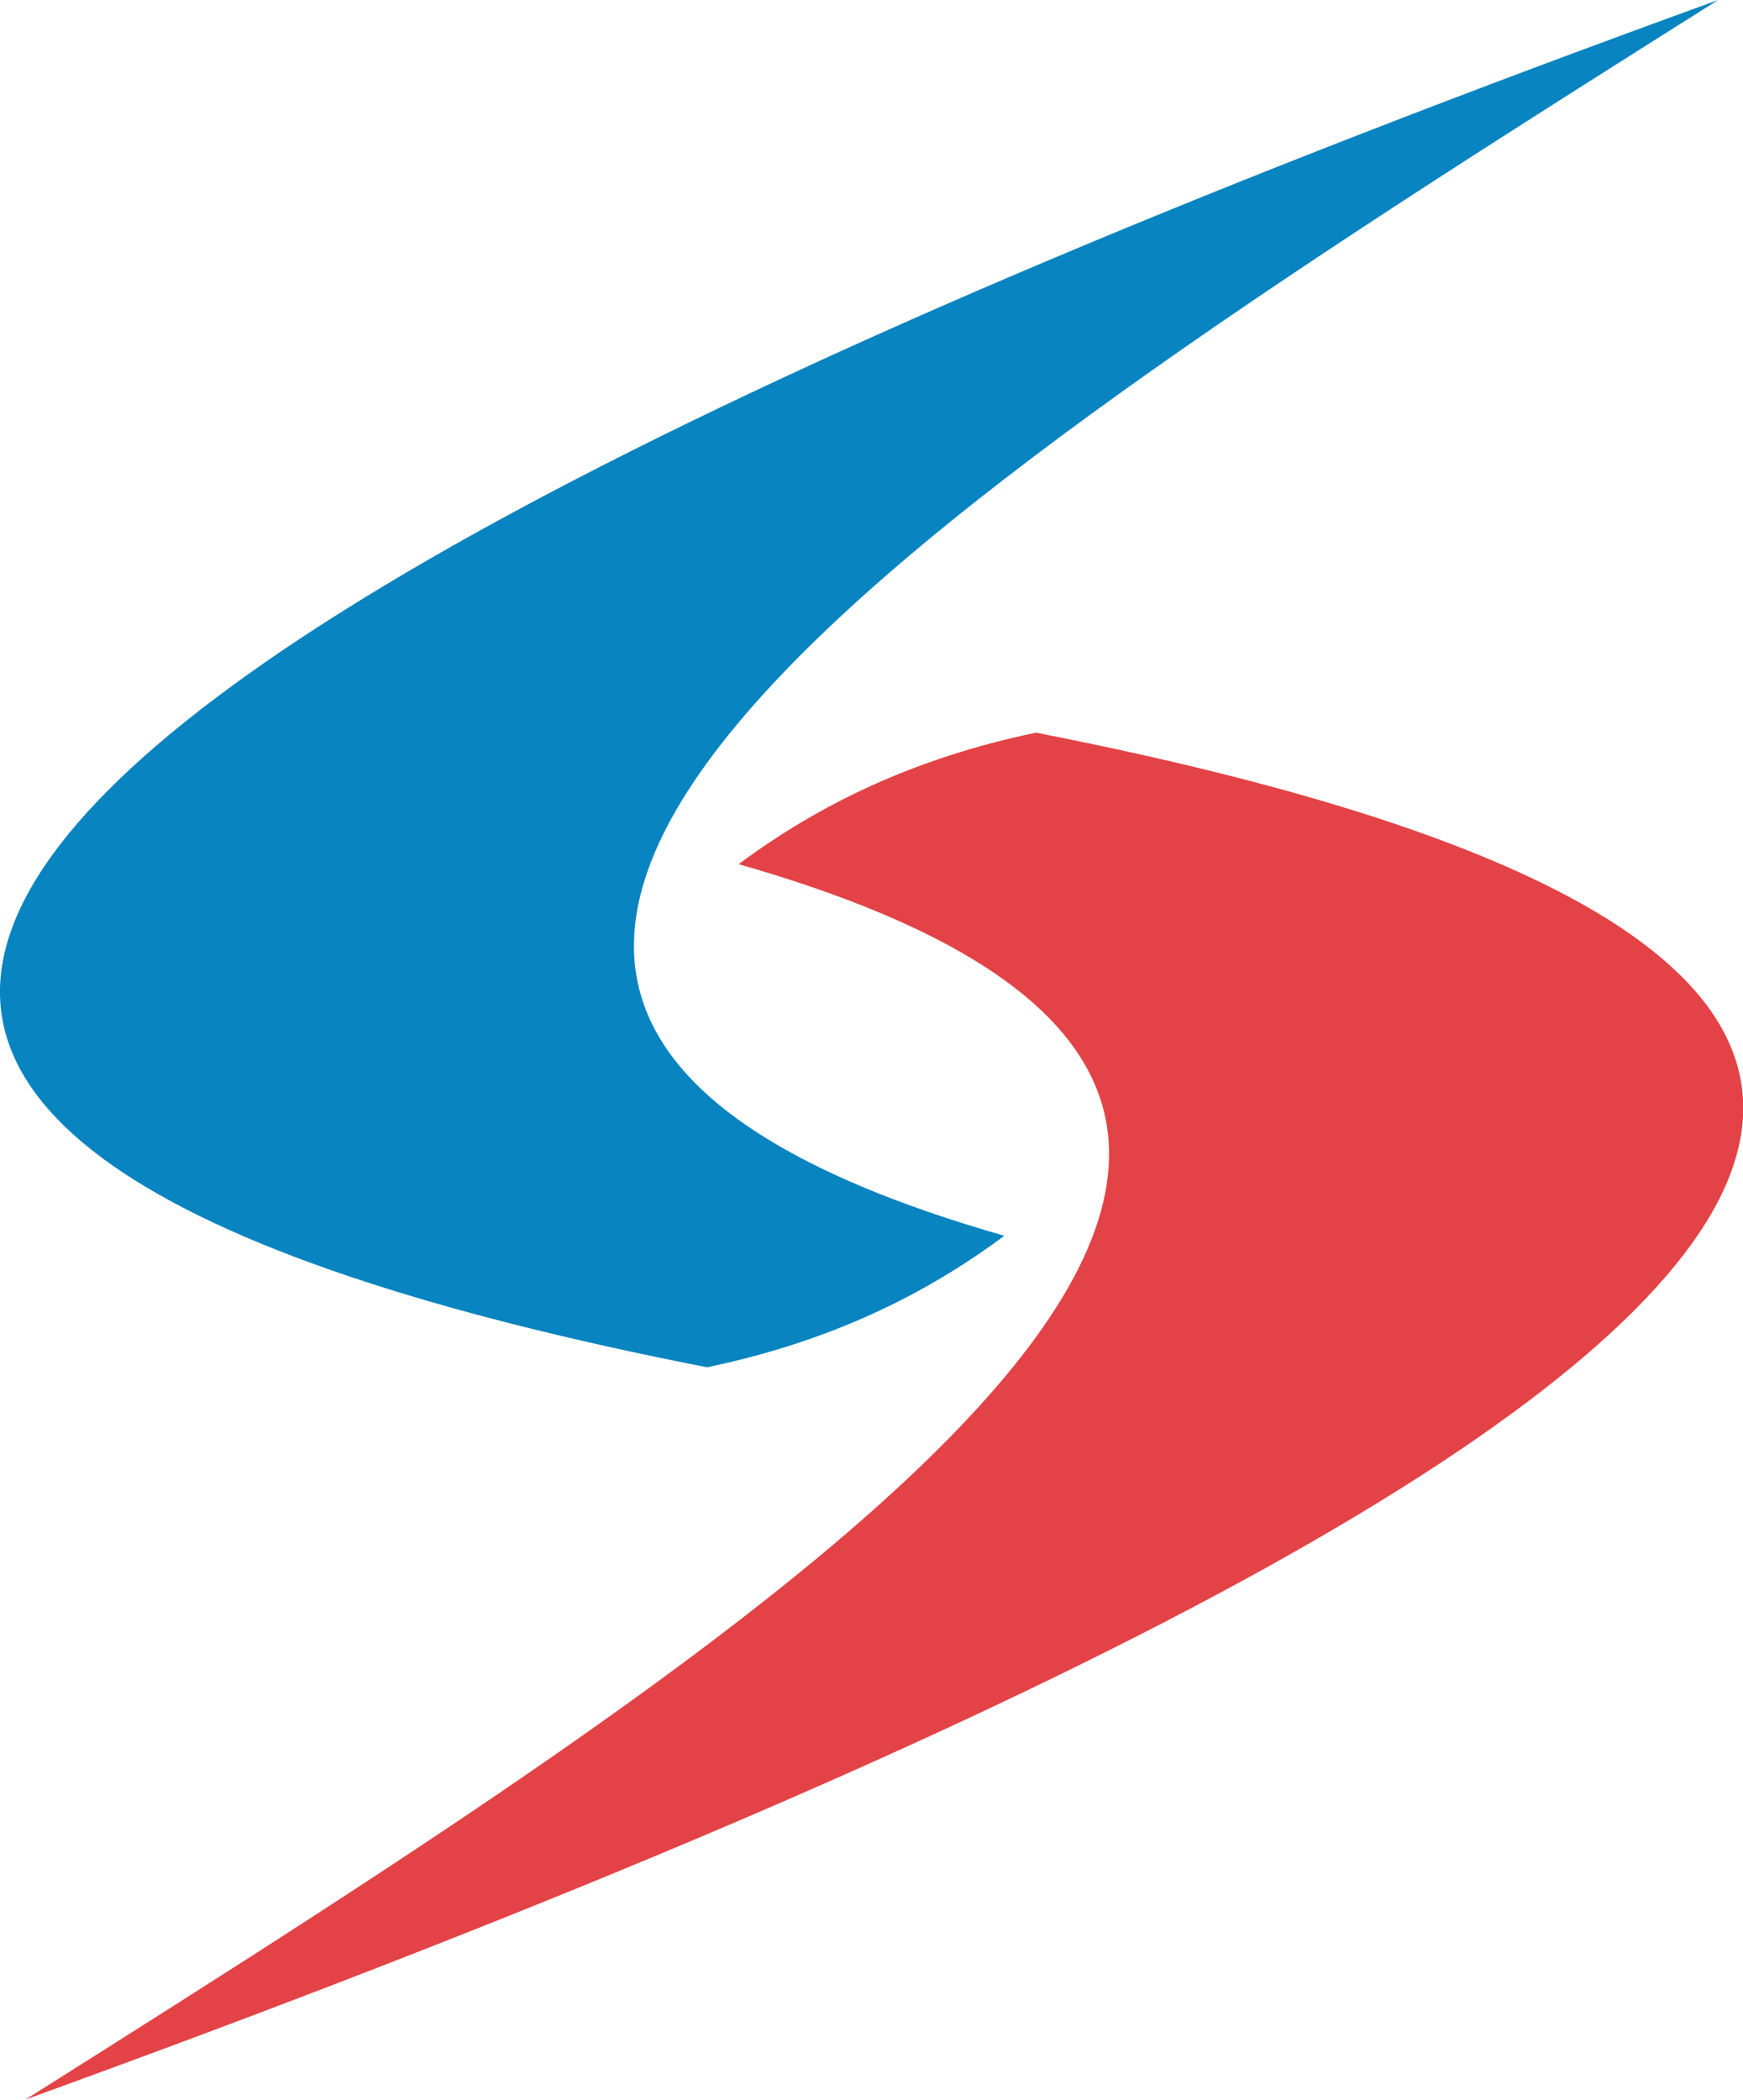 <?xml version="1.0" encoding="UTF-8"?>
<svg id="Layer_2" data-name="Layer 2" xmlns="http://www.w3.org/2000/svg" viewBox="0 0 66.66 80.31">
  <defs>
    <style>
      .cls-1 {
        fill: #0884c0;
      }

      .cls-2 {
        fill: #e34346;
      }
    </style>
  </defs>
  <g id="Layer_1-2" data-name="Layer 1">
    <g>
      <path class="cls-1" d="M65.71,0C35.54,19.03,5.87,37.97,38.41,47.26c-3.06,2.28-6.71,4.06-11.37,5.03C-15.46,43.97-11.64,28.04,65.71,0Z"/>
      <path class="cls-2" d="M.95,80.31c30.17-19.03,59.84-37.97,27.3-47.26,3.06-2.28,6.71-4.06,11.37-5.03,42.51,8.31,38.69,24.25-38.66,52.28Z"/>
    </g>
  </g>
</svg>